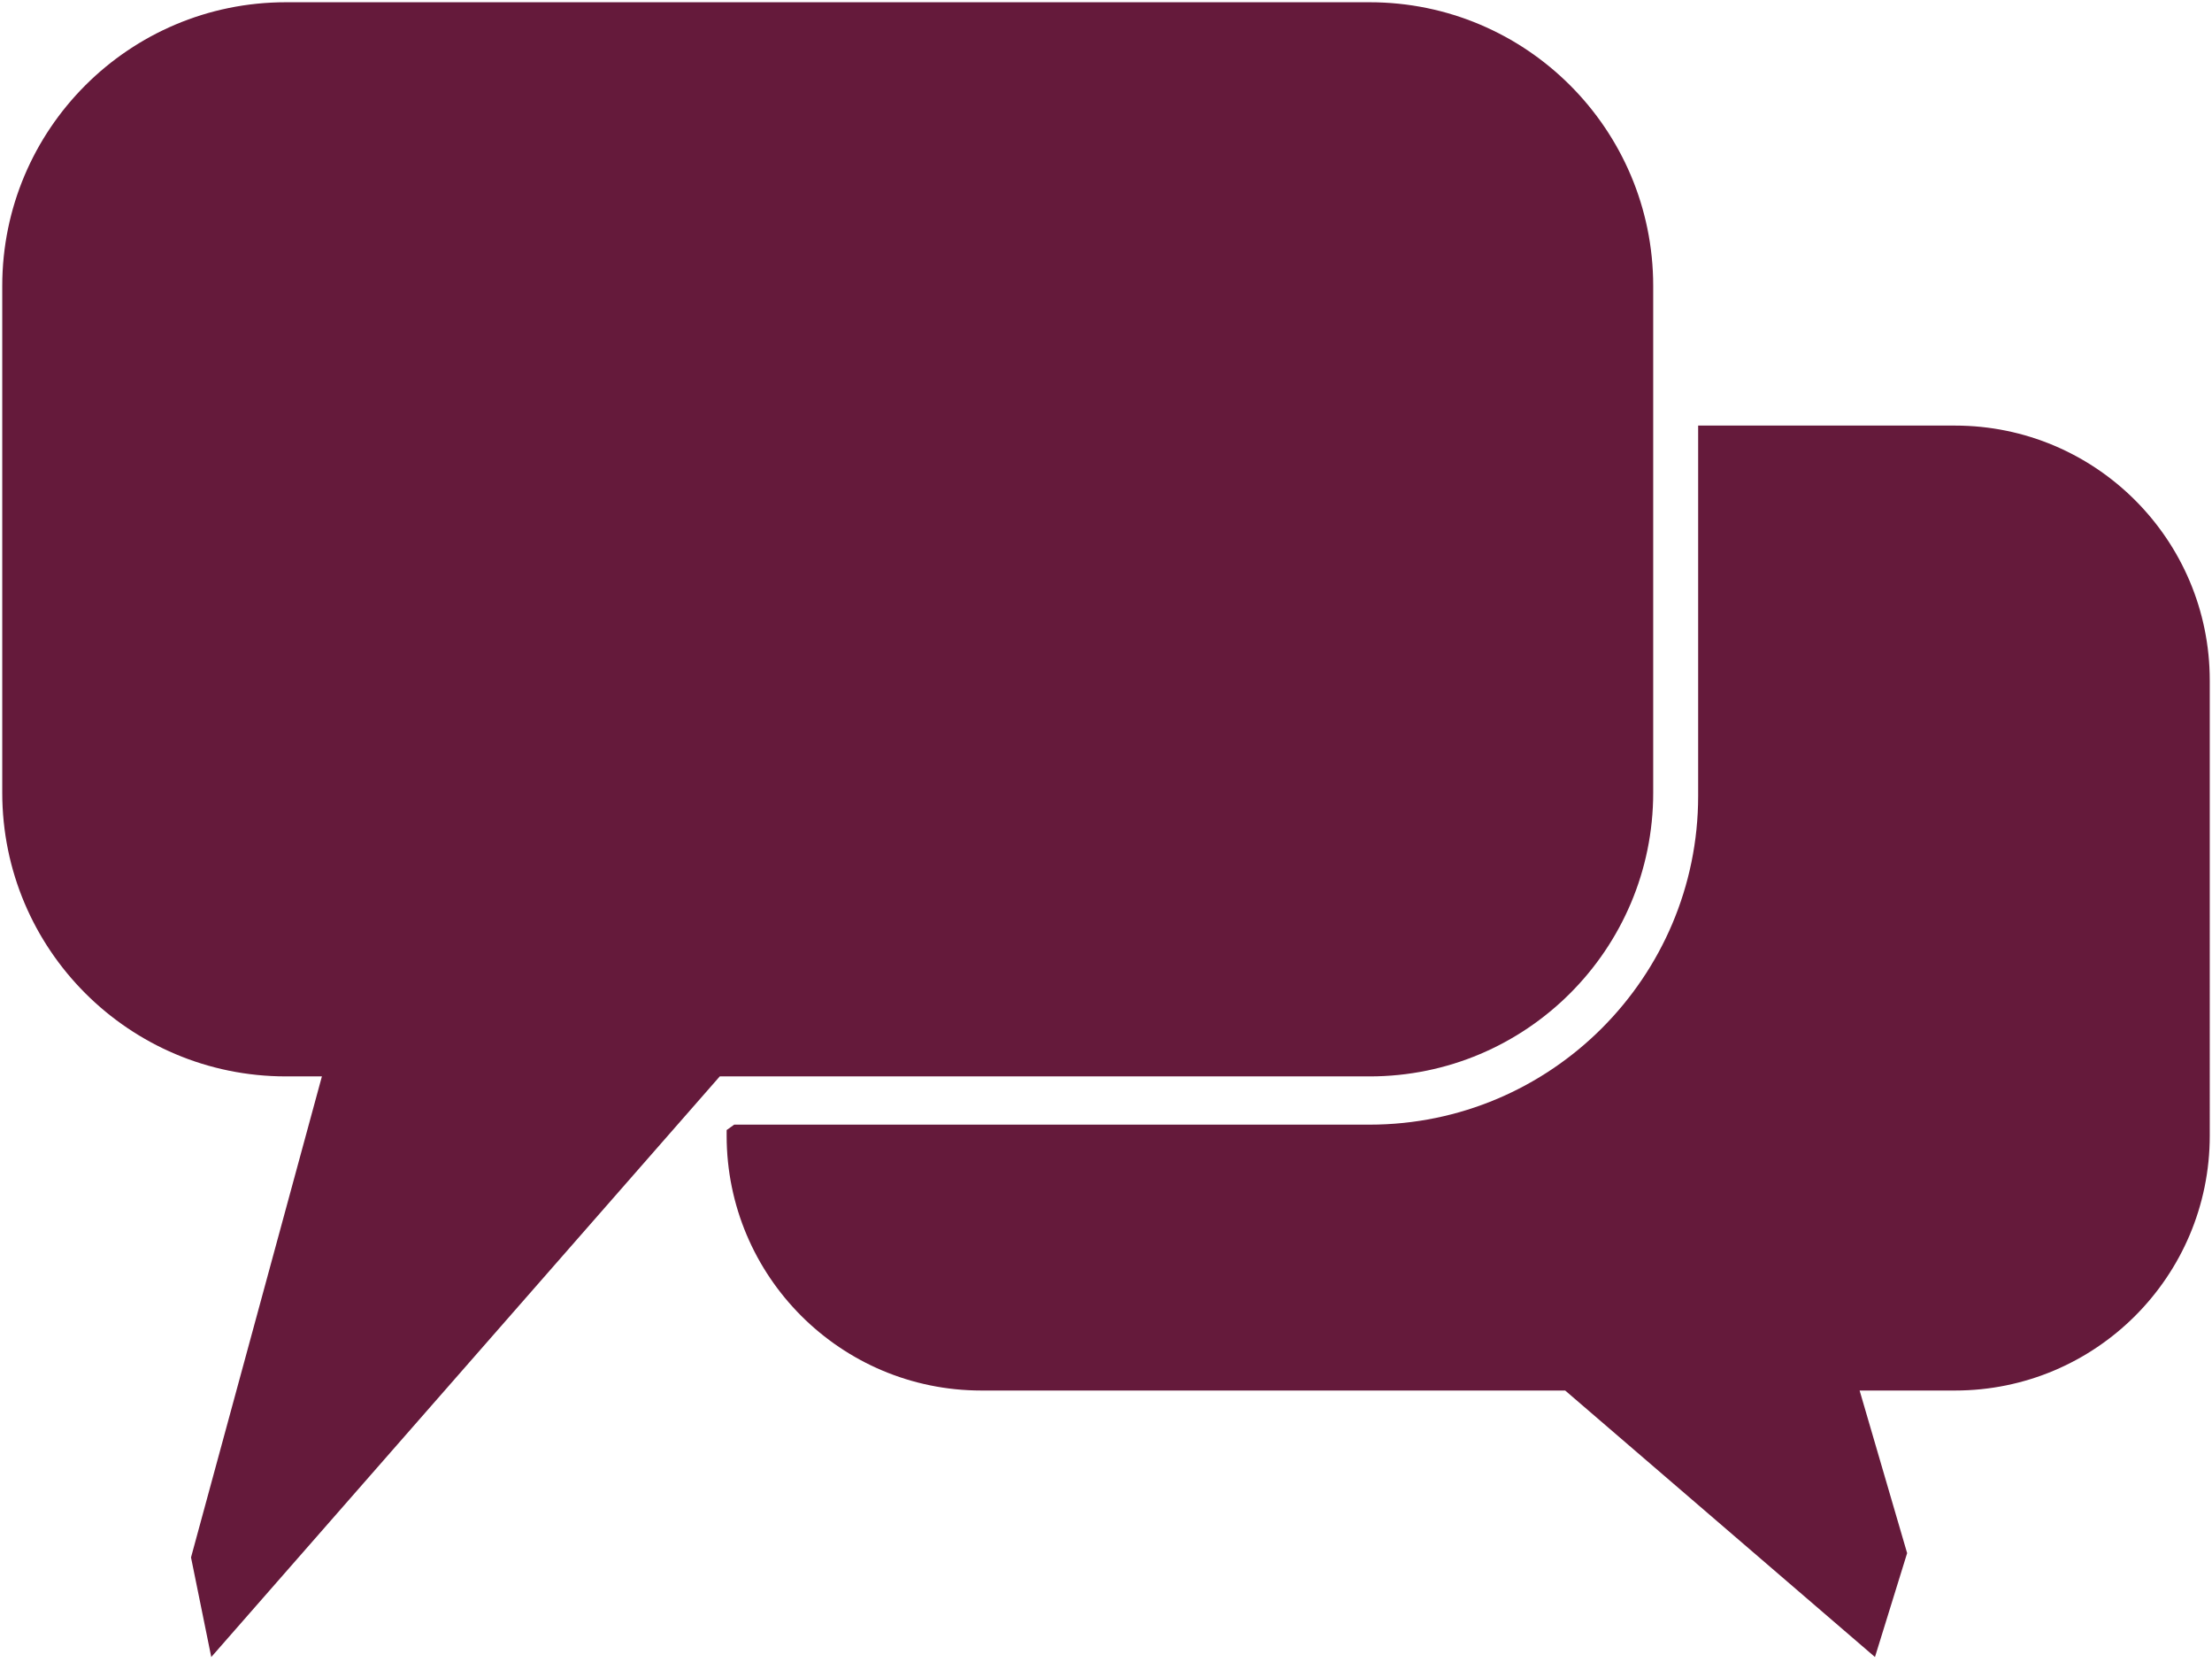 <svg width="492.156" height="369.617" xmlns="http://www.w3.org/2000/svg"><g fill="#651a3b"><path d="M434.963 94.669h-57.135v82.397c0 40.312-32.797 73.109-73.109 73.109H163.354l-1.681 1.203v1.249c0 31.312 25.382 56.693 56.693 56.693h129.877l68.925 59.281 7.156-23.111-10.572-36.17h21.212c31.311 0 56.693-25.382 56.693-56.693V151.363c-.001-31.311-25.384-56.694-56.694-56.694z"/><path d="M47.006 368.603l113.138-129.16h144.575c34.854 0 63.108-28.254 63.108-63.107V63.609C367.827 28.755 339.572.5 304.719.5H63.609C28.755.5.5 28.755.5 63.609v112.726c0 34.854 28.255 63.107 63.109 63.107h8.013L42.5 346.444"/></g></svg>